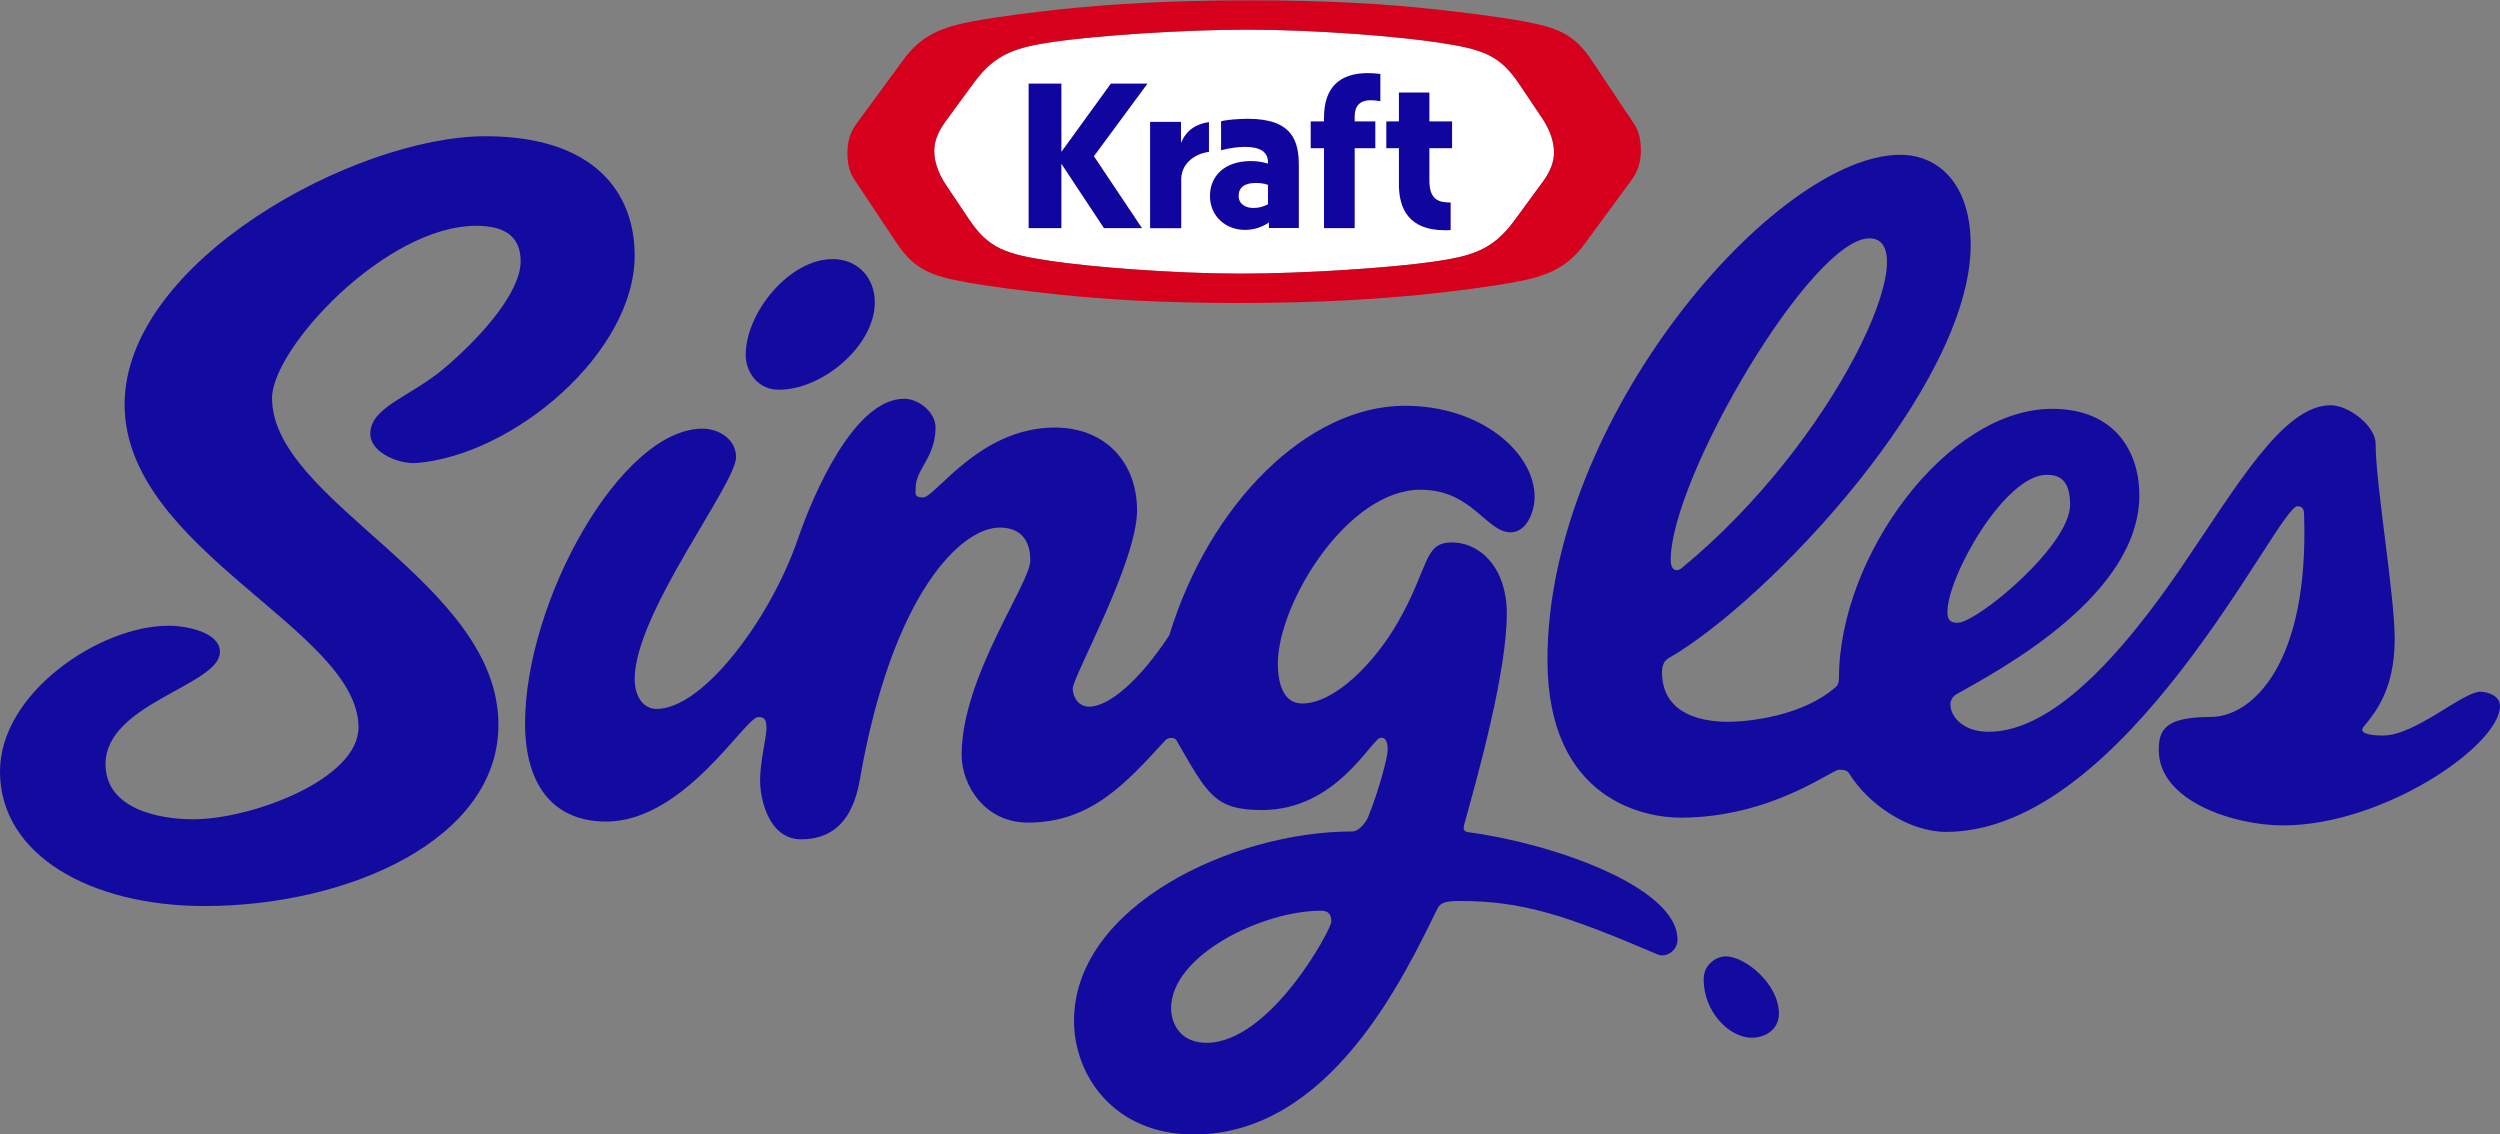 <?xml version="1.0" encoding="UTF-8" standalone="no"?>
<!-- Created with Inkscape (http://www.inkscape.org/) -->

<svg
   width="211.768mm"
   height="96.099mm"
   viewBox="0 0 211.768 96.099"
   version="1.1"
   id="svg5"
   xml:space="preserve"
   inkscape:version="1.2.1 (9c6d41e410, 2022-07-14)"
   sodipodi:docname="Kraft Singles 2023.svg"
   xmlns:inkscape="http://www.inkscape.org/namespaces/inkscape"
   xmlns:sodipodi="http://sodipodi.sourceforge.net/DTD/sodipodi-0.dtd"
   xmlns="http://www.w3.org/2000/svg"
   xmlns:svg="http://www.w3.org/2000/svg"><rect x="0" y="0" width="211.768" height="96.099" fill="#808080" stroke="none"/><sodipodi:namedview
     id="namedview7"
     pagecolor="#ffffff"
     bordercolor="#000000"
     borderopacity="0.25"
     inkscape:showpageshadow="2"
     inkscape:pageopacity="0.0"
     inkscape:pagecheckerboard="0"
     inkscape:deskcolor="#d1d1d1"
     inkscape:document-units="mm"
     showgrid="false"
     inkscape:zoom="0.73851712"
     inkscape:cx="131.34428"
     inkscape:cy="120.51176"
     inkscape:window-width="1920"
     inkscape:window-height="1009"
     inkscape:window-x="-8"
     inkscape:window-y="-8"
     inkscape:window-maximized="1"
     inkscape:current-layer="svg5" /><defs
     id="defs2" /><g
     inkscape:label="Layer 1"
     inkscape:groupmode="layer"
     id="layer1"
     transform="translate(-2.011,-102.933)" /><g
     id="g12829"
     transform="translate(-2.011,-102.933)"><path
       id="path910"
       style="fill:#130aa0;fill-opacity:1;stroke-width:0.559;stroke-linecap:round;stroke-linejoin:round"
       d="m 43.138,114.474 c -11.032,0 -30.571,10.609 -30.571,22.721 0,12.321 19.812,19.06 19.812,27.35 0,4.41 -9.065,7.787 -14.011,7.787 -2.957,0 -7.418,-0.901 -7.418,-4.679 0,-5.153 9.691,-6.655 9.691,-9.502 0,-1.635 -2.743,-2.212 -4.378,-2.212 -5.766,0 -14.252,5.656 -14.252,12.343 0,7.104 7.702,11.399 17.326,11.399 12.138,0 24.895,-5.606 24.895,-15.356 0,-12.112 -19.177,-18.859 -19.177,-27.678 0,-4.187 9.606,-14.586 17.3,-14.586 2.224,0 3.76,0.758 3.76,3.009 0,2.546 -3.135,6.197 -6.357,8.961 -2.961,2.54 -6.379,3.346 -6.379,5.65 0,1.636 2.503,2.588 3.914,2.473 8.254,-0.676 18.479,-9.355 18.479,-17.578 0,-5.368 -3.462,-10.102 -12.635,-10.102 z m 119.855,1.571 c -10.591,0 -29.901,22.353 -29.901,42.777 0,11.994 8.383,13.372 11.258,13.372 7.684,0 12.796,-4.058 13.435,-4.058 0.347,0 0.682,0.013 0.863,0.31 1.565,2.57 5.01,4.954 8.204,4.954 15.316,0 28.105,-27.587 29.766,-27.587 0.552,0 0.554,0.433 0.563,0.688 0.451,12.691 -4.411,17.164 -7.912,17.164 -3.904,0 -4.394,1.121 -4.394,2.805 0,4.347 6.415,6.381 10.508,6.381 8.537,0 18.395,-6.783 18.395,-10.117 0,-0.911 -1.143,-1.209 -1.647,-1.209 -1.509,0 -5.527,3.713 -8.257,3.713 -1.28,0 -2.061,-0.23 -1.653,-0.732 1.004,-1.236 2.638,-3.169 2.638,-7.45 0,-3.733 -1.615,-13.097 -1.615,-16.524 0,-1.53 -2.281,-3.273 -3.811,-3.273 -4.052,0 -7.983,6.915 -12.713,13.83 -6.896,10.081 -12.118,13.83 -16.274,13.83 -2.185,0 -3.22,-1.326 -3.22,-2.306 0,-0.374 0.205,-0.703 0.531,-0.886 3.87,-2.169 15.474,-8.4 15.474,-16.866 0,-3.576 -1.999,-7.298 -7.389,-7.298 -8.901,0 -18.057,12.471 -18.057,22.81 0,0.252 -0.047,0.551 -0.235,0.719 -2.814,2.521 -7.492,2.983 -9.142,2.983 -2.846,0 -5.613,-0.982 -5.613,-4.217 0,-0.473 0.136,-0.93 0.556,-1.171 8.439,-4.847 25.591,-23.021 25.591,-35.012 0,-5.167 -2.738,-7.629 -5.949,-7.629 z m -2.624,7.077 c 4.878,0 -2.752,17.154 -15.949,27.968 -0.309,0.254 -0.888,0.258 -0.888,-0.725 0,-6.916 11.906,-27.243 16.838,-27.243 z m -87.836,1.758 c -3.633,0 -7.362,4.515 -7.354,8.127 0.004,1.462 1.037,2.941 2.808,2.941 3.701,0 8.127,-3.73 8.127,-7.408 0,-2.036 -1.396,-3.66 -3.582,-3.66 z m 6.069,11.831 c -4.231,0 -7.704,8.088 -9.007,11.884 -2.313,6.74 -8.027,14.389 -11.957,14.389 -1.269,0 -1.867,-1.251 -1.867,-2.52 0,-5.593 8.59,-16.513 8.59,-18.811 0,-1.526 -1.48,-2.409 -2.835,-2.409 -6.935,0 -15.039,14.66 -15.039,24.966 0,5.305 2.462,8.315 6.871,8.315 6.642,0 11.768,-8.853 12.883,-8.853 0.54,0 0.696,0.207 0.696,0.998 0,0.696 -0.541,2.763 -0.541,4.383 0,1.584 0.742,4.975 3.472,4.975 3.514,0 4.576,-2.739 4.982,-5.074 2.724,-15.682 8.548,-21.332 11.847,-21.332 1.469,0 2.588,0.759 2.588,2.788 0,1.949 -5.816,9.873 -5.816,16.453 0,2.582 1.953,5.75 5.617,5.75 5.295,0 8.279,-3.294 11.632,-6.969 0.228,-0.25 0.78,-0.293 0.949,0 2.617,4.525 3.189,5.906 7.241,5.906 6.395,0 9.303,-6.124 10.069,-6.124 0.229,0 0.584,0.036 0.584,1.049 0,0.569 -0.744,3.398 -1.646,5.637 -0.204,0.508 -0.815,1.252 -1.362,1.252 -10.123,0 -23.564,6.319 -23.564,16.044 0,4.608 3.378,9.624 10.145,9.624 11.51,0 17.768,-13.284 20.635,-19.128 0.253,-0.516 0.722,-0.652 1.911,-0.652 5.334,0 9.019,1.227 16.779,4.543 0.64,0.273 1.649,-0.294 1.649,-1.267 0,-4.525 -10.821,-8.204 -17.737,-9.102 -0.349,-0.045 -0.438,-0.268 -0.343,-0.608 1.277,-4.576 3.621,-13.047 3.621,-17.941 0,-3.733 -2.158,-5.993 -4.671,-5.993 -2.404,0 -1.877,2.116 -4.593,6.82 -1.991,3.448 -5.346,6.821 -8.068,6.821 -1.66,0 -2.064,-1.84 -2.064,-3.376 0,-5.079 5.866,-14.732 12.093,-14.732 4.365,0 5.553,3.605 7.629,3.605 1.386,0 2.03,-1.807 2.03,-2.993 0,-3.707 -4.467,-7.725 -10.994,-7.725 -8.207,0 -16.546,8.264 -19.947,19.433 -2.504,3.832 -5.126,6.056 -6.793,6.056 -0.974,0 -1.392,-0.911 -1.392,-1.532 0,-1.013 5.449,-10.708 5.449,-15.097 0,-4.025 -2.654,-7.014 -6.967,-7.014 -6.378,0 -10.115,5.921 -11.161,5.921 -0.774,0 -0.626,-0.326 -0.626,-0.824 0,-1.567 1.685,-2.576 1.685,-5.097 0,-1.324 -1.456,-2.44 -2.658,-2.44 z m 96.79,6.44 c 1.047,0 1.972,0.417 1.972,2.54 0,3.475 -7.903,9.998 -9.531,9.998 -0.655,0 -0.859,-0.271 -0.859,-0.926 0,-2.995 4.846,-11.612 8.418,-11.612 z m -61.472,36.926 c 0.549,0 0.864,0.245 0.864,0.927 0,0.643 -5.162,10.263 -10.584,10.263 -2.114,0 -2.987,-1.527 -2.987,-2.933 0,-4.462 7.692,-8.257 12.706,-8.257 z m 34.26,3.868 c -0.704,0 -1.857,0.61 -1.857,1.955 0,2.692 2.118,4.936 4.086,4.936 1.042,0 2.289,-0.619 2.289,-2.056 0,-2.449 -2.807,-4.835 -4.518,-4.835 z" /><g
       id="g12821"
       transform="matrix(1.397,0,0,1.397,-42.806,-40.837)"><path
         d="m 124.197,108.004 c -1.195,-1.78 -2.236,-2.111 -4.905,-2.514 -2.473,-0.376 -7.488,-0.779 -11.587,-0.779 -3.918,0 -9.114,0.362 -11.643,0.723 -2.279,0.335 -3.584,0.667 -4.904,2.459 l -1.763,2.403 c -0.515,0.709 -0.668,1.278 -0.668,1.764 0,0.53 0.153,1.251 0.75,2.126 l 1.362,2.028 c 1.194,1.779 2.236,2.114 4.904,2.515 2.474,0.374 7.487,0.776 11.586,0.776 3.92,0 9.115,-0.36 11.645,-0.72 2.277,-0.333 3.583,-0.667 4.902,-2.46 l 1.764,-2.404 c 0.514,-0.708 0.666,-1.277 0.666,-1.764 0,-0.528 -0.152,-1.25 -0.748,-2.126 z"
         style="fill:#ffffff;fill-opacity:1;fill-rule:nonzero;stroke:none;stroke-width:0.15"
         id="path3053"
         inkscape:connector-curvature="0" /><path
         d="m 125.641,113.922 -1.763,2.404 c -1.32,1.793 -2.626,2.127 -4.902,2.46 -2.53,0.359 -7.726,0.72 -11.646,0.72 -4.098,0 -9.112,-0.402 -11.585,-0.776 -2.669,-0.402 -3.71,-0.737 -4.905,-2.515 l -1.361,-2.028 c -0.597,-0.876 -0.75,-1.596 -0.75,-2.126 0,-0.486 0.153,-1.055 0.667,-1.764 l 1.763,-2.404 c 1.32,-1.792 2.626,-2.125 4.904,-2.459 2.529,-0.361 7.726,-0.724 11.643,-0.724 4.099,0 9.114,0.403 11.587,0.779 2.667,0.403 3.71,0.735 4.904,2.515 l 1.364,2.028 c 0.596,0.876 0.748,1.598 0.748,2.126 0,0.487 -0.152,1.056 -0.667,1.764 m 2.932,-7.377 c -1.098,-1.638 -2.181,-1.973 -4.098,-2.334 -1.764,-0.32 -3.737,-0.555 -5.571,-0.751 -2.667,-0.291 -6.196,-0.527 -11.072,-0.527 -4.89,0 -8.559,0.248 -11.28,0.527 -1.821,0.196 -3.682,0.418 -5.432,0.737 -1.891,0.349 -3.154,0.82 -4.267,2.348 l -2.846,3.877 c -0.306,0.415 -0.529,0.959 -0.542,1.68 -0.015,0.763 0.138,1.278 0.415,1.694 l 2.584,3.879 c 1.098,1.637 2.181,1.971 4.098,2.333 1.765,0.319 3.737,0.554 5.571,0.751 2.668,0.29 6.196,0.526 11.074,0.526 4.888,0 8.557,-0.248 11.28,-0.526 1.82,-0.197 3.681,-0.417 5.432,-0.738 1.889,-0.347 3.155,-0.819 4.265,-2.346 l 2.846,-3.879 c 0.308,-0.415 0.531,-0.957 0.543,-1.68 0.014,-0.763 -0.138,-1.278 -0.415,-1.694 z"
         style="fill:#d6001c;fill-opacity:1;fill-rule:nonzero;stroke:none;stroke-width:0.15"
         id="path3055"
         inkscape:connector-curvature="0" /><path
         id="path13778"
         style="fill:#10069f;fill-opacity:1;fill-rule:nonzero;stroke:none;stroke-width:0.15"
         d="m 114.954,107.346 c -1.588,0.02 -2.592,0.817 -2.592,2.692 v 0.235 h -0.806 v 1.625 h 0.806 v 4.849 h 1.86 v -4.849 h 1.252 v -1.625 h -1.252 v -0.293 c 0,-1.043 0.807,-1.068 1.557,-0.929 v -1.654 c -0.289,-0.037 -0.565,-0.055 -0.825,-0.052 z m -20.502,0.635 v 8.767 h 1.986 v -3.904 l 2.584,3.904 h 2.306 l -2.917,-4.362 3.25,-4.405 h -2.222 l -3.001,4.141 v -4.141 z m 22.452,0.542 v 1.751 h -0.764 v 1.625 h 0.764 v 2.196 c 0,1.473 0.598,2.779 2.794,2.779 0.11,0 0.219,-3.7e-4 0.344,-0.015 v -1.667 c -0.721,0 -1.29,-0.152 -1.29,-1.347 v -1.946 h 1.376 v -1.625 h -1.376 v -1.751 z m -9.156,1.593 c -0.515,0 -1.282,0.055 -1.628,0.15 v 1.759 c 0.527,-0.141 1.067,-0.206 1.441,-0.206 0.918,0 1.404,0.298 1.404,0.935 v 0.075 c -0.43,-0.122 -0.791,-0.15 -1.029,-0.15 -1.653,0 -2.489,0.948 -2.489,2.115 0,1.252 0.976,2.058 2.115,2.058 0.5,0 0.988,-0.127 1.459,-0.449 v 0.337 h 1.815 V 112.96 c 0,-1.474 -0.366,-2.844 -3.087,-2.844 z m -5.931,0.187 v 6.445 h 1.888 v -3.014 c 0.042,-1.027 0.971,-1.528 1.682,-1.611 v -1.807 c -0.808,0.111 -1.39,0.528 -1.682,1.236 v -0.042 l -0.015,0.015 v -1.222 z m 6.399,3.705 c 0.182,0 0.485,0.013 0.749,0.112 v 1.179 c -0.279,0.141 -0.546,0.225 -0.88,0.225 -0.472,0 -0.898,-0.23 -0.898,-0.73 0,-0.513 0.349,-0.786 1.029,-0.786 z" /></g></g></svg>
